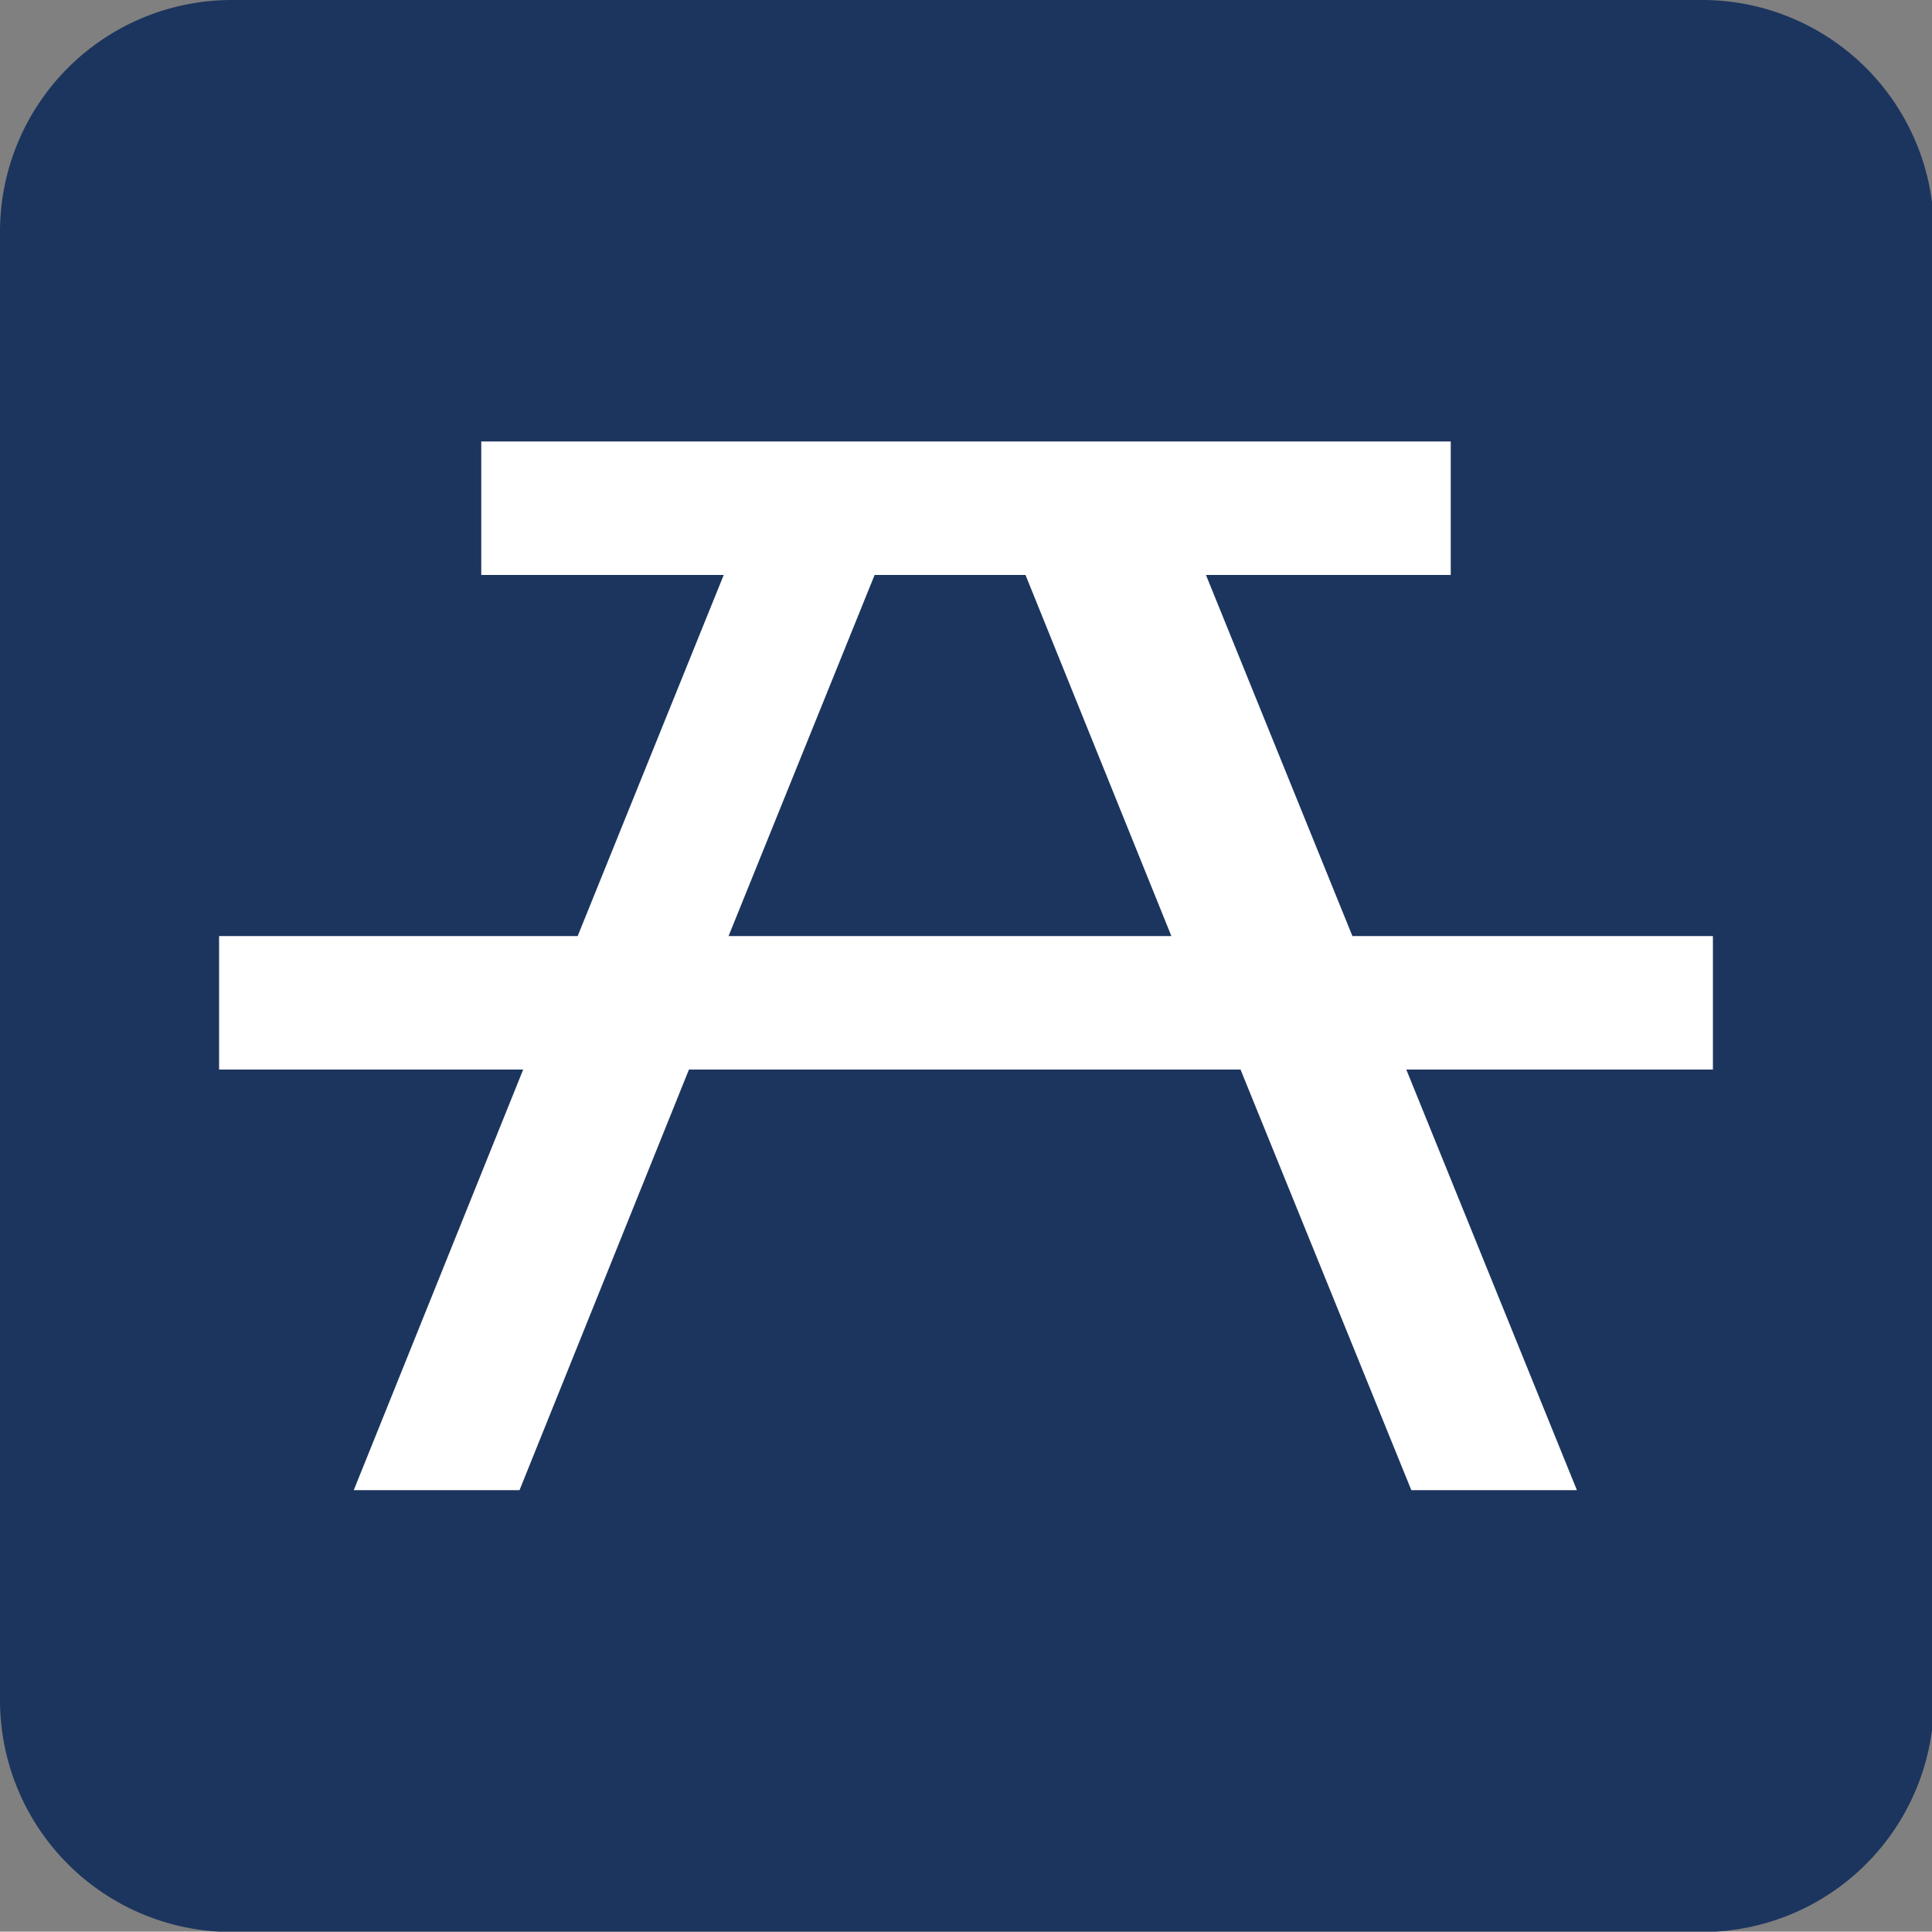 <svg xmlns="http://www.w3.org/2000/svg" viewBox="0 0 100 99.98"><rect x="0" y="0" width="100" height="99.98" fill="#808080" stroke="none"/><defs><style>.cls-1{fill:#1c355e;}.cls-2{fill:#fff;}</style></defs><g id="Layer_2" data-name="Layer 2"><g id="Layer_1-2" data-name="Layer 1"><path class="cls-1" d="M12,100A12,12,0,0,1,0,88V12A12,12,0,0,1,12,0h76.1a12,12,0,0,1,12,12V88a12,12,0,0,1-12,12Z"/><path class="cls-2" d="M37.71,48.45H60.63L53.08,29.76H45.27ZM24.91,29.76V22.85H75.09v6.91H62.42L70,48.45H88.66v6.91H72.79l8.83,21.77H73.05L64.21,55.36H35.66L26.89,77.13H18.31l8.77-21.77H11.34V48.45H29.9l7.56-18.69Z"/></g></g></svg>